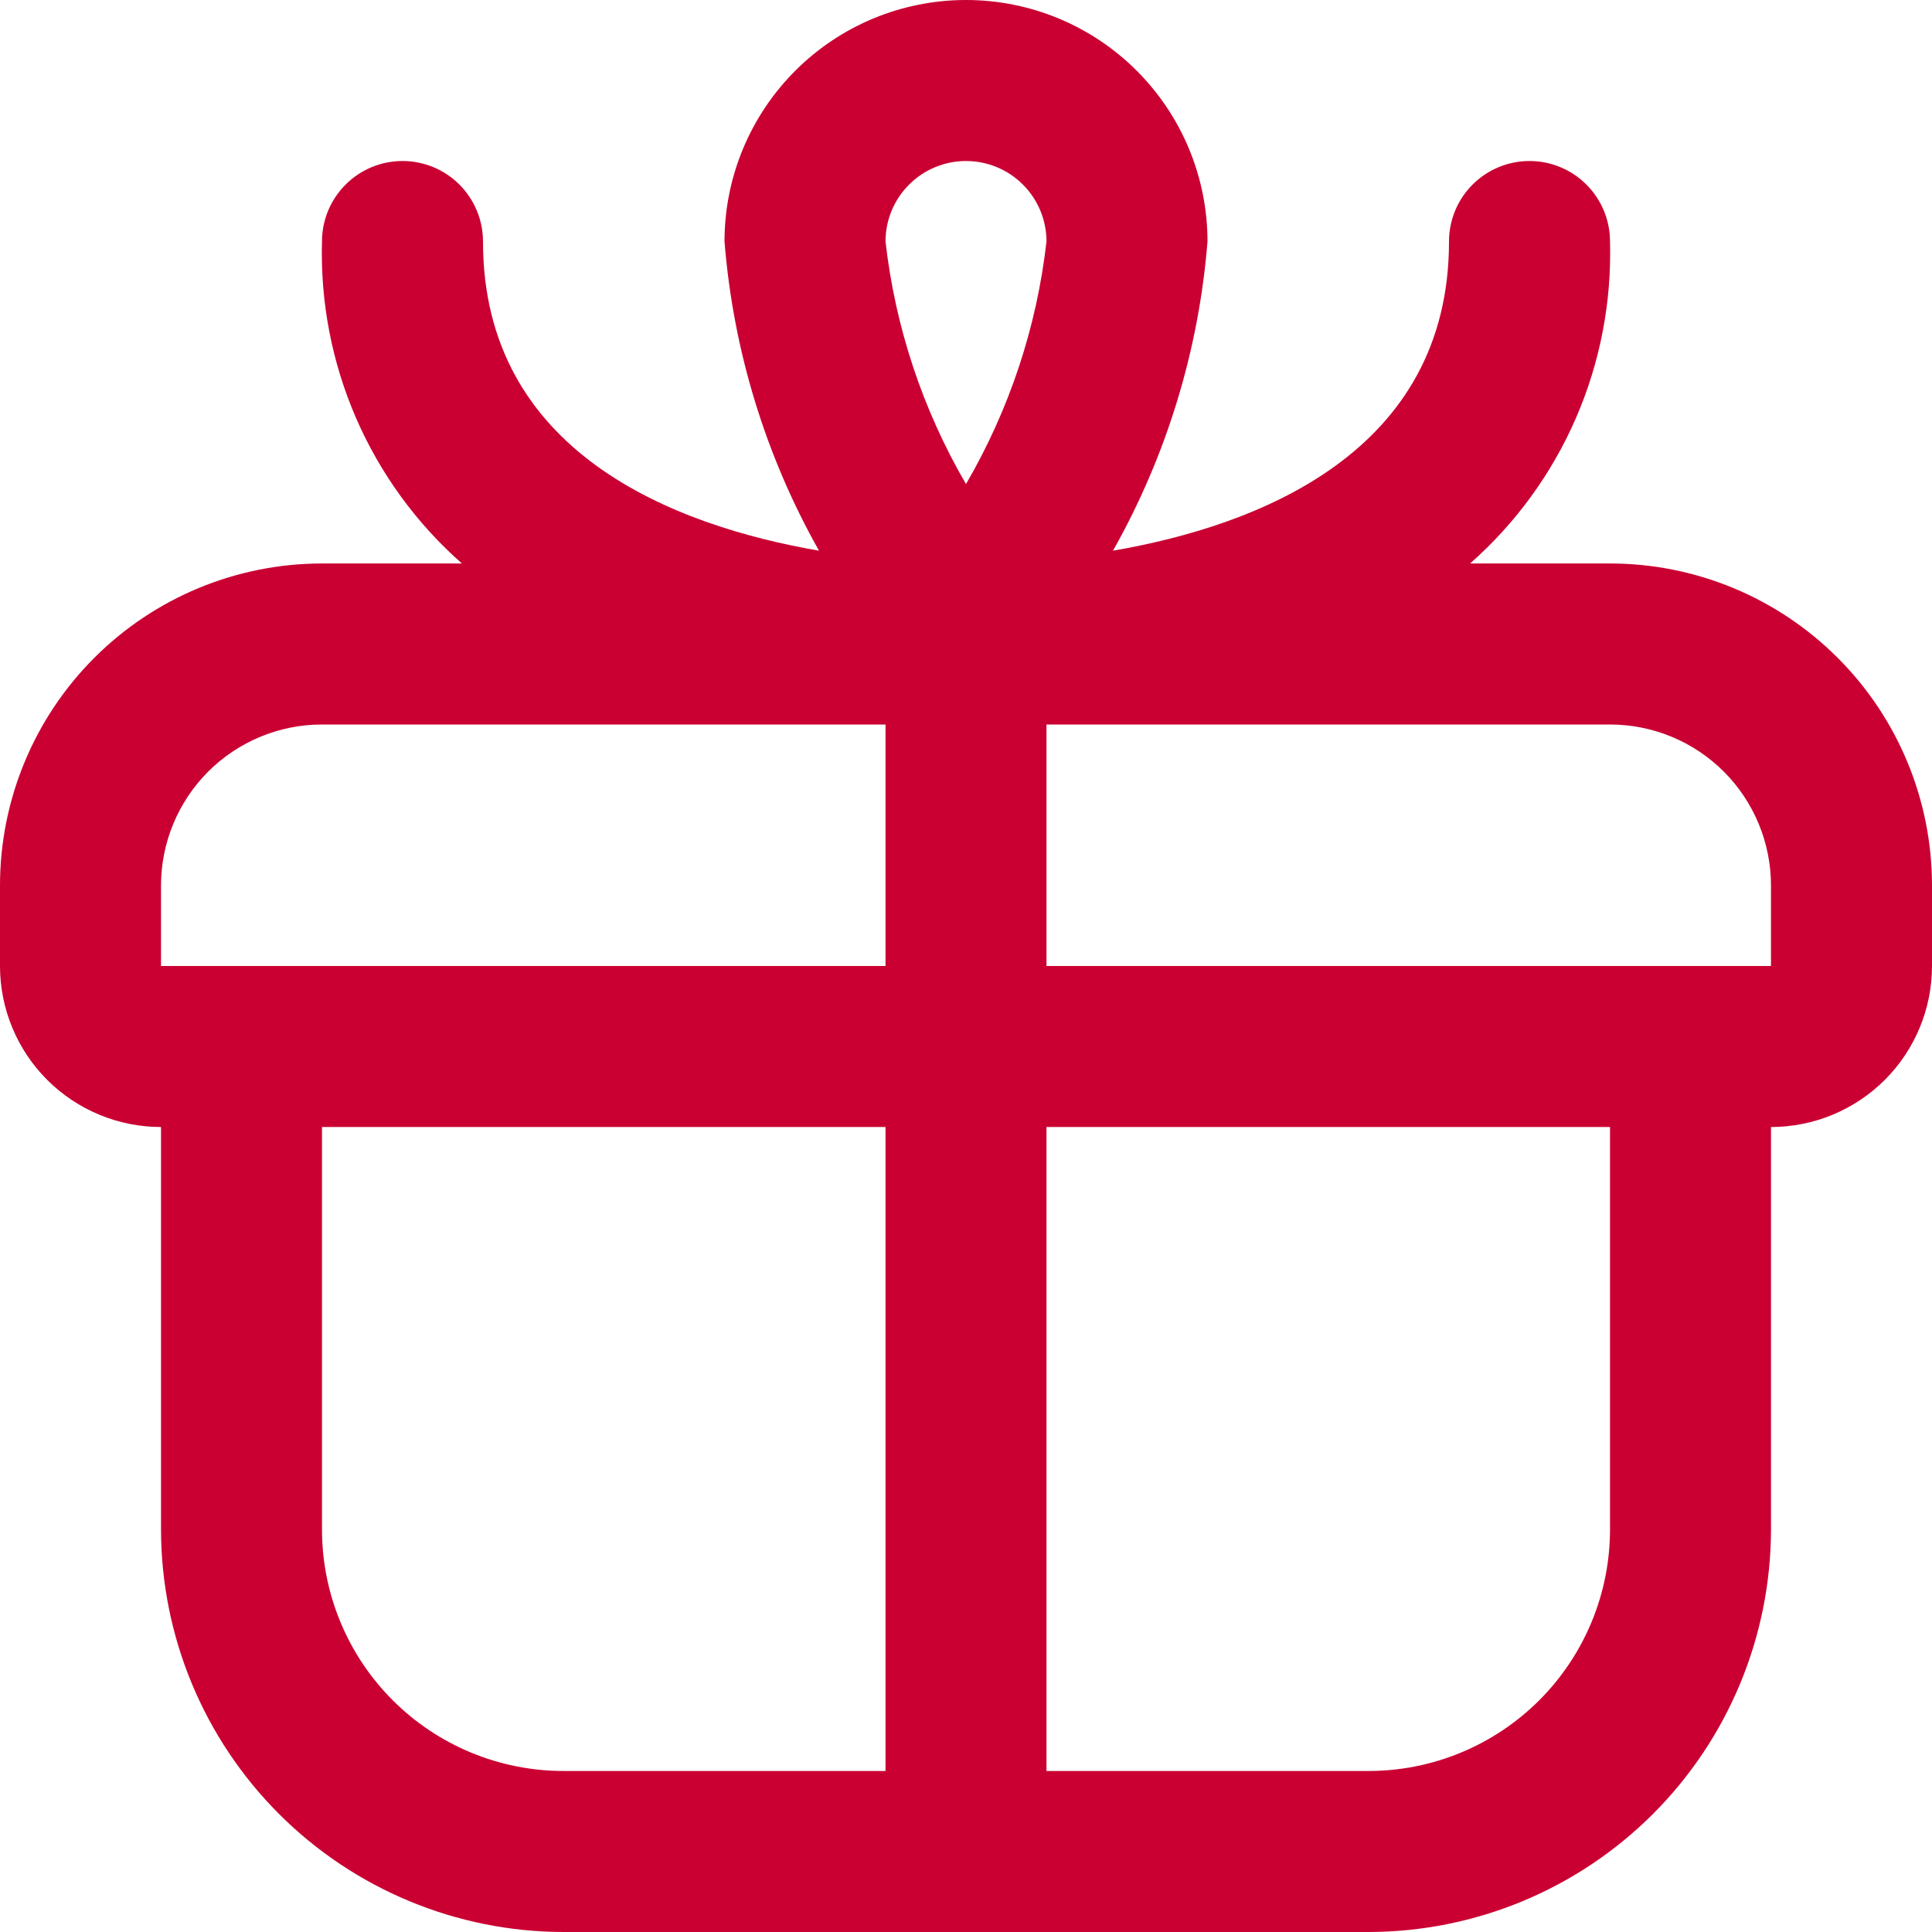 <?xml version="1.0" encoding="UTF-8"?> <svg xmlns="http://www.w3.org/2000/svg" width="50" height="50" viewBox="0 0 50 50" fill="none"><g id="fi-rr-gift" clip-path="url(#clip0_1432_4383)"><path id="Vector" d="M41.667 14.583H38.046C39.224 13.545 40.159 12.26 40.785 10.82C41.41 9.38 41.711 7.82 41.667 6.25C41.667 5.697 41.447 5.168 41.056 4.777C40.666 4.386 40.136 4.167 39.583 4.167C39.031 4.167 38.501 4.386 38.11 4.777C37.719 5.168 37.5 5.697 37.5 6.25C37.5 11.713 32.56 13.604 28.804 14.252C30.191 11.794 31.025 9.063 31.25 6.25C31.25 4.592 30.591 3.003 29.419 1.831C28.247 0.658 26.658 0 25 0C23.342 0 21.753 0.658 20.581 1.831C19.409 3.003 18.75 4.592 18.75 6.25C18.975 9.063 19.809 11.794 21.196 14.252C17.44 13.604 12.5 11.713 12.5 6.25C12.5 5.697 12.28 5.168 11.89 4.777C11.499 4.386 10.969 4.167 10.417 4.167C9.864 4.167 9.334 4.386 8.944 4.777C8.553 5.168 8.333 5.697 8.333 6.25C8.289 7.82 8.59 9.38 9.215 10.82C9.841 12.26 10.776 13.545 11.954 14.583H8.333C6.123 14.583 4.004 15.461 2.441 17.024C0.878 18.587 0 20.706 0 22.917L0 25C0 26.105 0.439 27.165 1.22 27.946C2.002 28.728 3.062 29.167 4.167 29.167V39.583C4.17 42.345 5.269 44.993 7.221 46.945C9.174 48.898 11.822 49.997 14.583 50H35.417C38.178 49.997 40.826 48.898 42.779 46.945C44.731 44.993 45.83 42.345 45.833 39.583V29.167C46.938 29.167 47.998 28.728 48.78 27.946C49.561 27.165 50 26.105 50 25V22.917C50 20.706 49.122 18.587 47.559 17.024C45.996 15.461 43.877 14.583 41.667 14.583ZM25 4.167C25.552 4.167 26.082 4.386 26.473 4.777C26.864 5.168 27.083 5.697 27.083 6.25C26.832 8.464 26.122 10.602 25 12.527C23.878 10.602 23.168 8.464 22.917 6.25C22.917 5.697 23.136 5.168 23.527 4.777C23.918 4.386 24.448 4.167 25 4.167ZM4.167 22.917C4.167 21.812 4.606 20.752 5.387 19.97C6.168 19.189 7.228 18.75 8.333 18.75H22.917V25H4.167V22.917ZM8.333 39.583V29.167H22.917V45.833H14.583C12.926 45.833 11.336 45.175 10.164 44.003C8.992 42.831 8.333 41.241 8.333 39.583ZM41.667 39.583C41.667 41.241 41.008 42.831 39.836 44.003C38.664 45.175 37.074 45.833 35.417 45.833H27.083V29.167H41.667V39.583ZM27.083 25V18.75H41.667C42.772 18.75 43.831 19.189 44.613 19.97C45.394 20.752 45.833 21.812 45.833 22.917V25H27.083Z" fill="#CA0032"></path></g><defs><clipPath id="clip0_1432_4383"><rect width="50" height="50" fill="white"></rect></clipPath></defs></svg> 